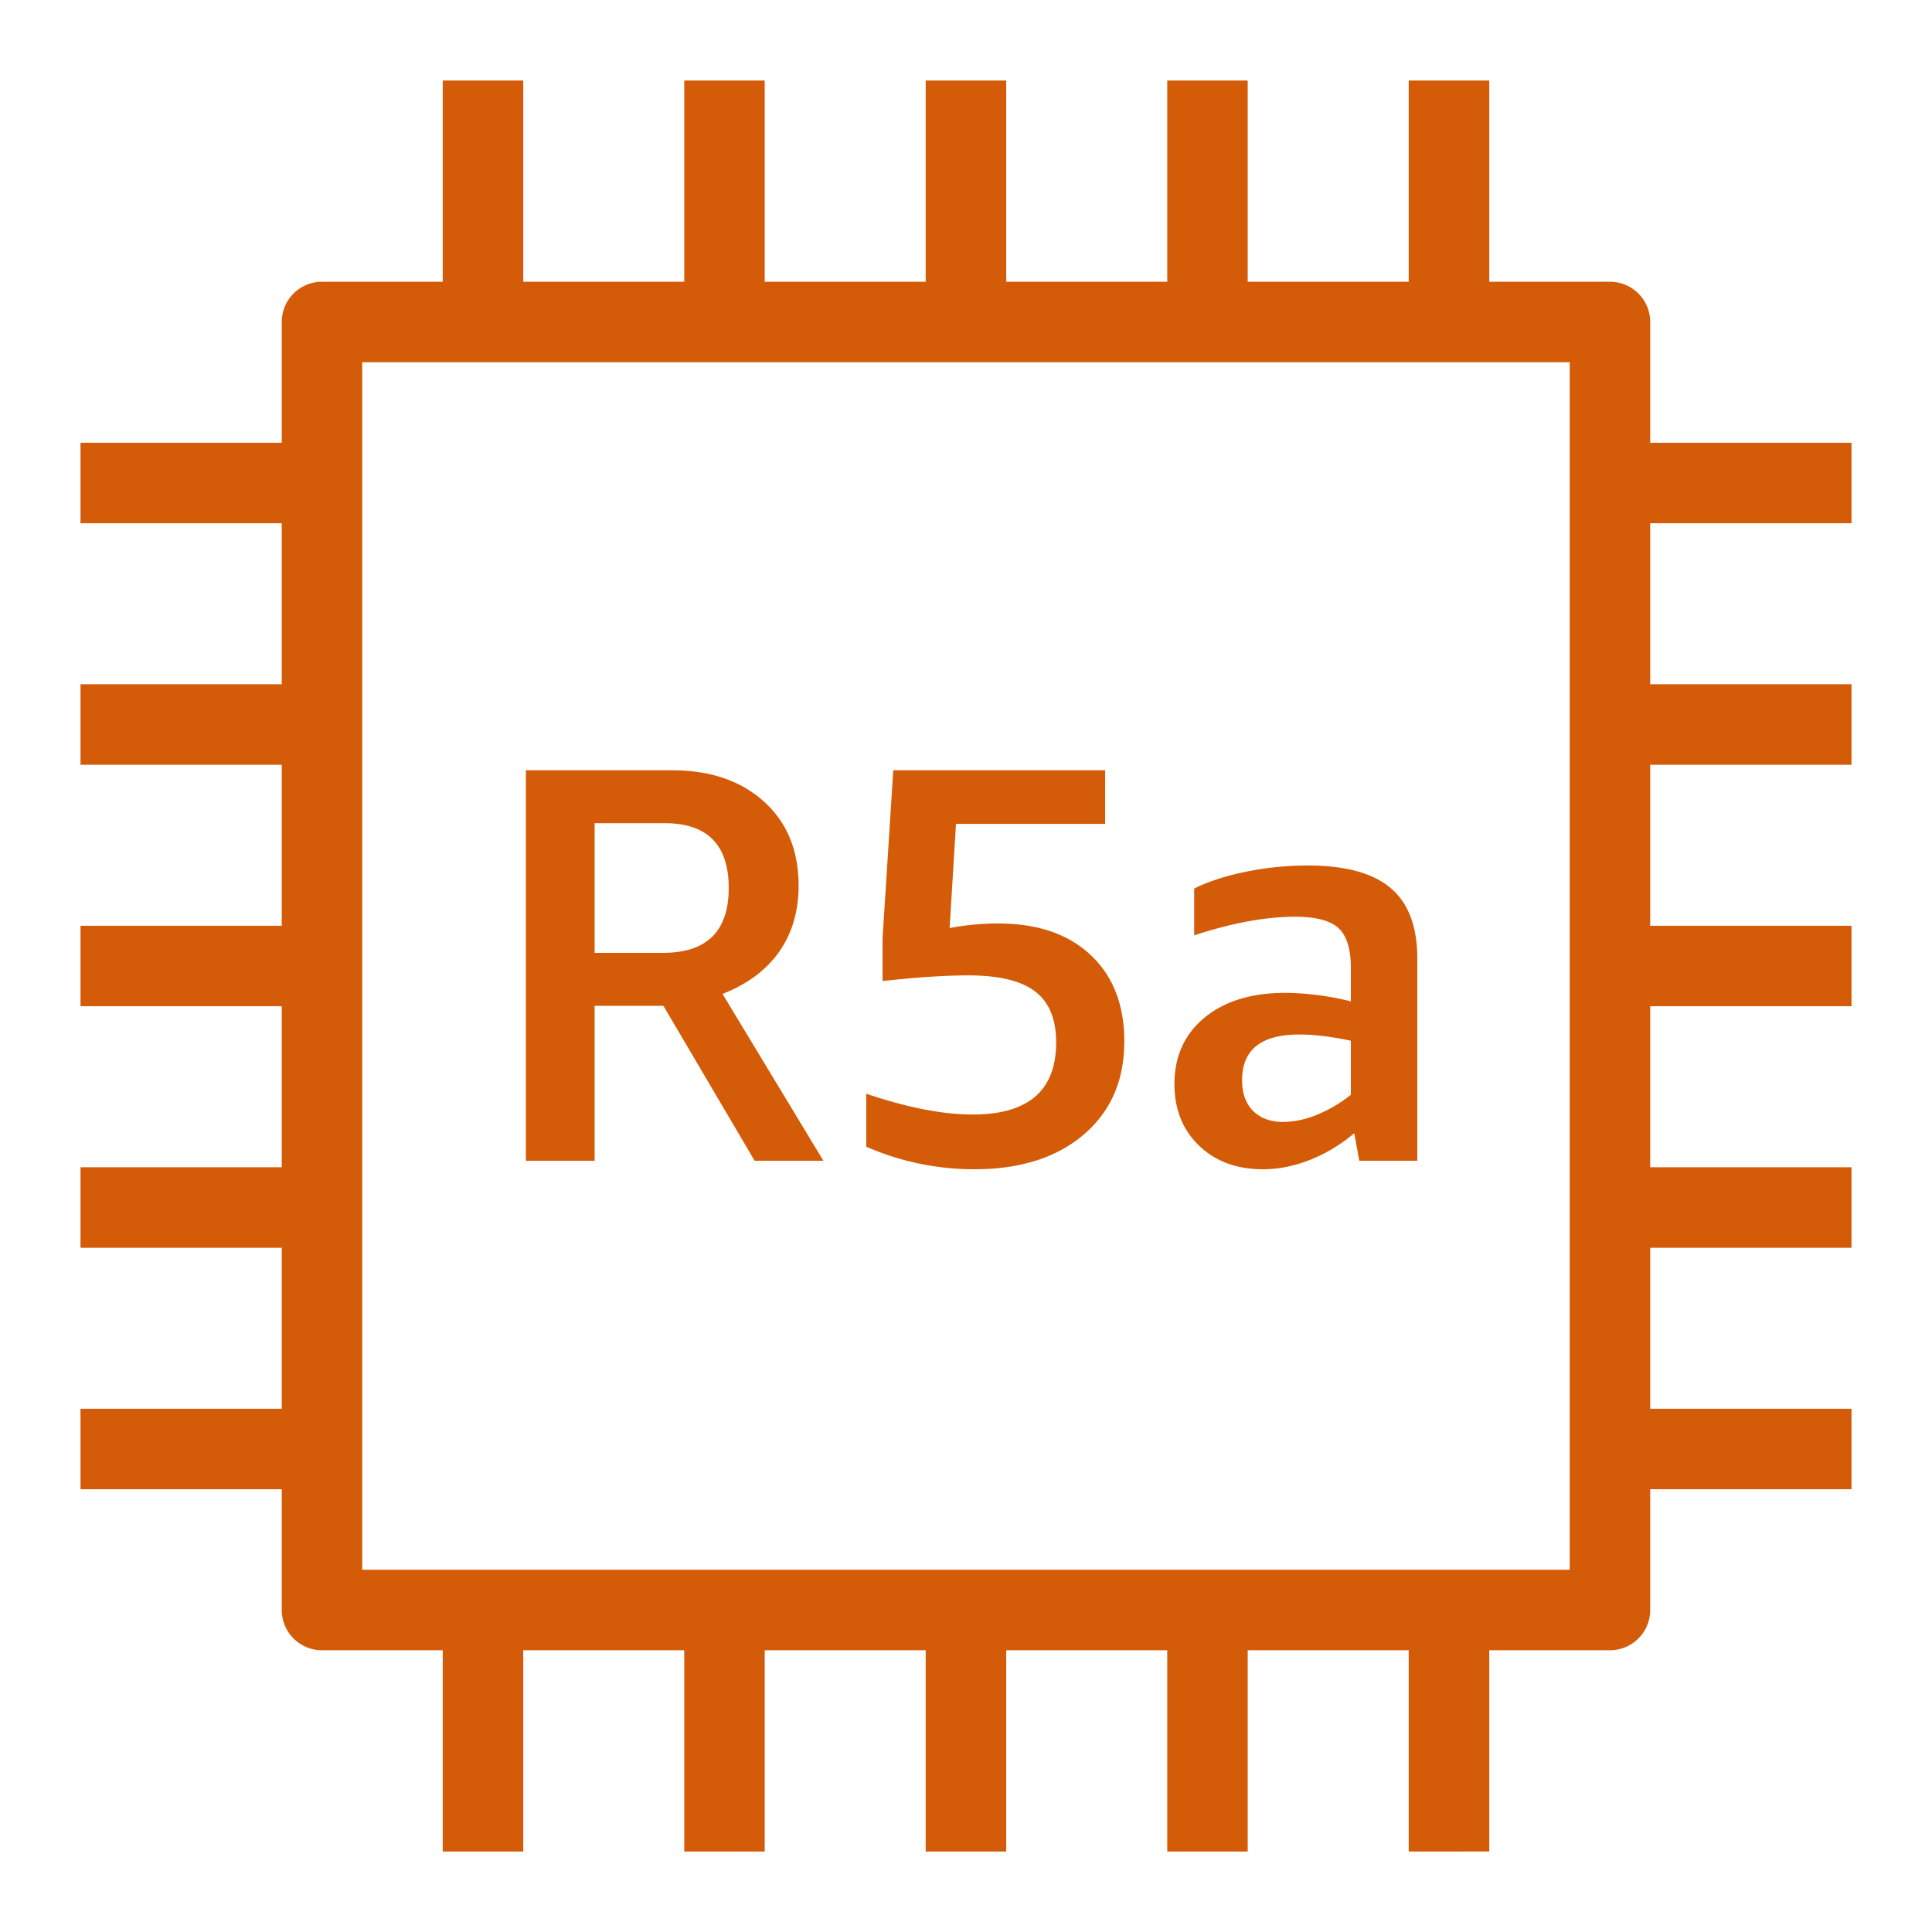 <svg xmlns="http://www.w3.org/2000/svg" viewBox="0 0 48 48"><path fill="#D45B07" fill-rule="evenodd" d="M33.562 27.2a3.459 3.459 0 0 1-.848.498 2.23 2.23 0 0 1-.832.176c-.318 0-.568-.092-.75-.274-.181-.181-.273-.437-.273-.763 0-.756.473-1.135 1.42-1.135.373 0 .801.053 1.283.154V27.2Zm-1.625-2.533c-.84 0-1.51.205-2.01.615-.498.412-.748.963-.748 1.652 0 .625.203 1.135.61 1.528.406.39.935.588 1.587.588.393 0 .788-.08 1.184-.239a3.886 3.886 0 0 0 1.086-.658l.125.686h1.441v-5.026c0-.793-.22-1.377-.662-1.75-.441-.373-1.129-.56-2.058-.56-.514 0-1.026.051-1.534.154-.507.104-.937.242-1.289.42v1.162c.942-.309 1.778-.463 2.506-.463.514 0 .873.094 1.078.281.205.186.309.518.309.995v.826a7.027 7.027 0 0 0-1.625-.211Zm-7.729 4.383a6.676 6.676 0 0 1-2.687-.561v-1.316c1.02.345 1.902.517 2.645.517 1.382 0 2.074-.595 2.074-1.791 0-.578-.174-1.002-.524-1.267-.347-.266-.9-.399-1.66-.399-.566 0-1.275.047-2.129.141v-1.065l.266-4.172h5.264v1.331h-3.706l-.158 2.589a6.387 6.387 0 0 1 1.215-.113c.971 0 1.734.262 2.291.785.555.522.834 1.237.834 2.143 0 .971-.336 1.742-1.008 2.316-.672.574-1.578.862-2.717.862Zm-9.435-8.598h1.74c1.061 0 1.592.537 1.592 1.611 0 1.073-.545 1.61-1.633 1.61h-1.699v-3.221Zm0 4.537h1.709l2.267 3.85h1.708l-2.506-4.145c.617-.242 1.086-.592 1.408-1.049.32-.457.482-1.004.482-1.638 0-.877-.287-1.575-.861-2.092-.574-.52-1.338-.778-2.289-.778h-3.625v9.702h1.707v-3.85ZM8.999 39h30V9h-30v30ZM46 13v-2h-5.001V8a1 1 0 0 0-1-1H37V2h-2.001v5h-4V2H29v5h-4.001V2h-2v5h-4V2H17v5h-4V2h-2v5H8a1 1 0 0 0-1 1v3H2v2h5v4H2v2h5v4H2v2h5v4H2v2h5v4H2v2h5v3a1 1 0 0 0 1 1h3v5h2v-5h4v5h1.999v-5h4v5h2v-5H29v5h1.999v-5h4v5H37v-5h2.999a1 1 0 0 0 1-1v-3H46v-2h-5.001v-4H46v-2h-5.001v-4H46v-2h-5.001v-4H46v-2h-5.001v-4H46Z"/></svg>